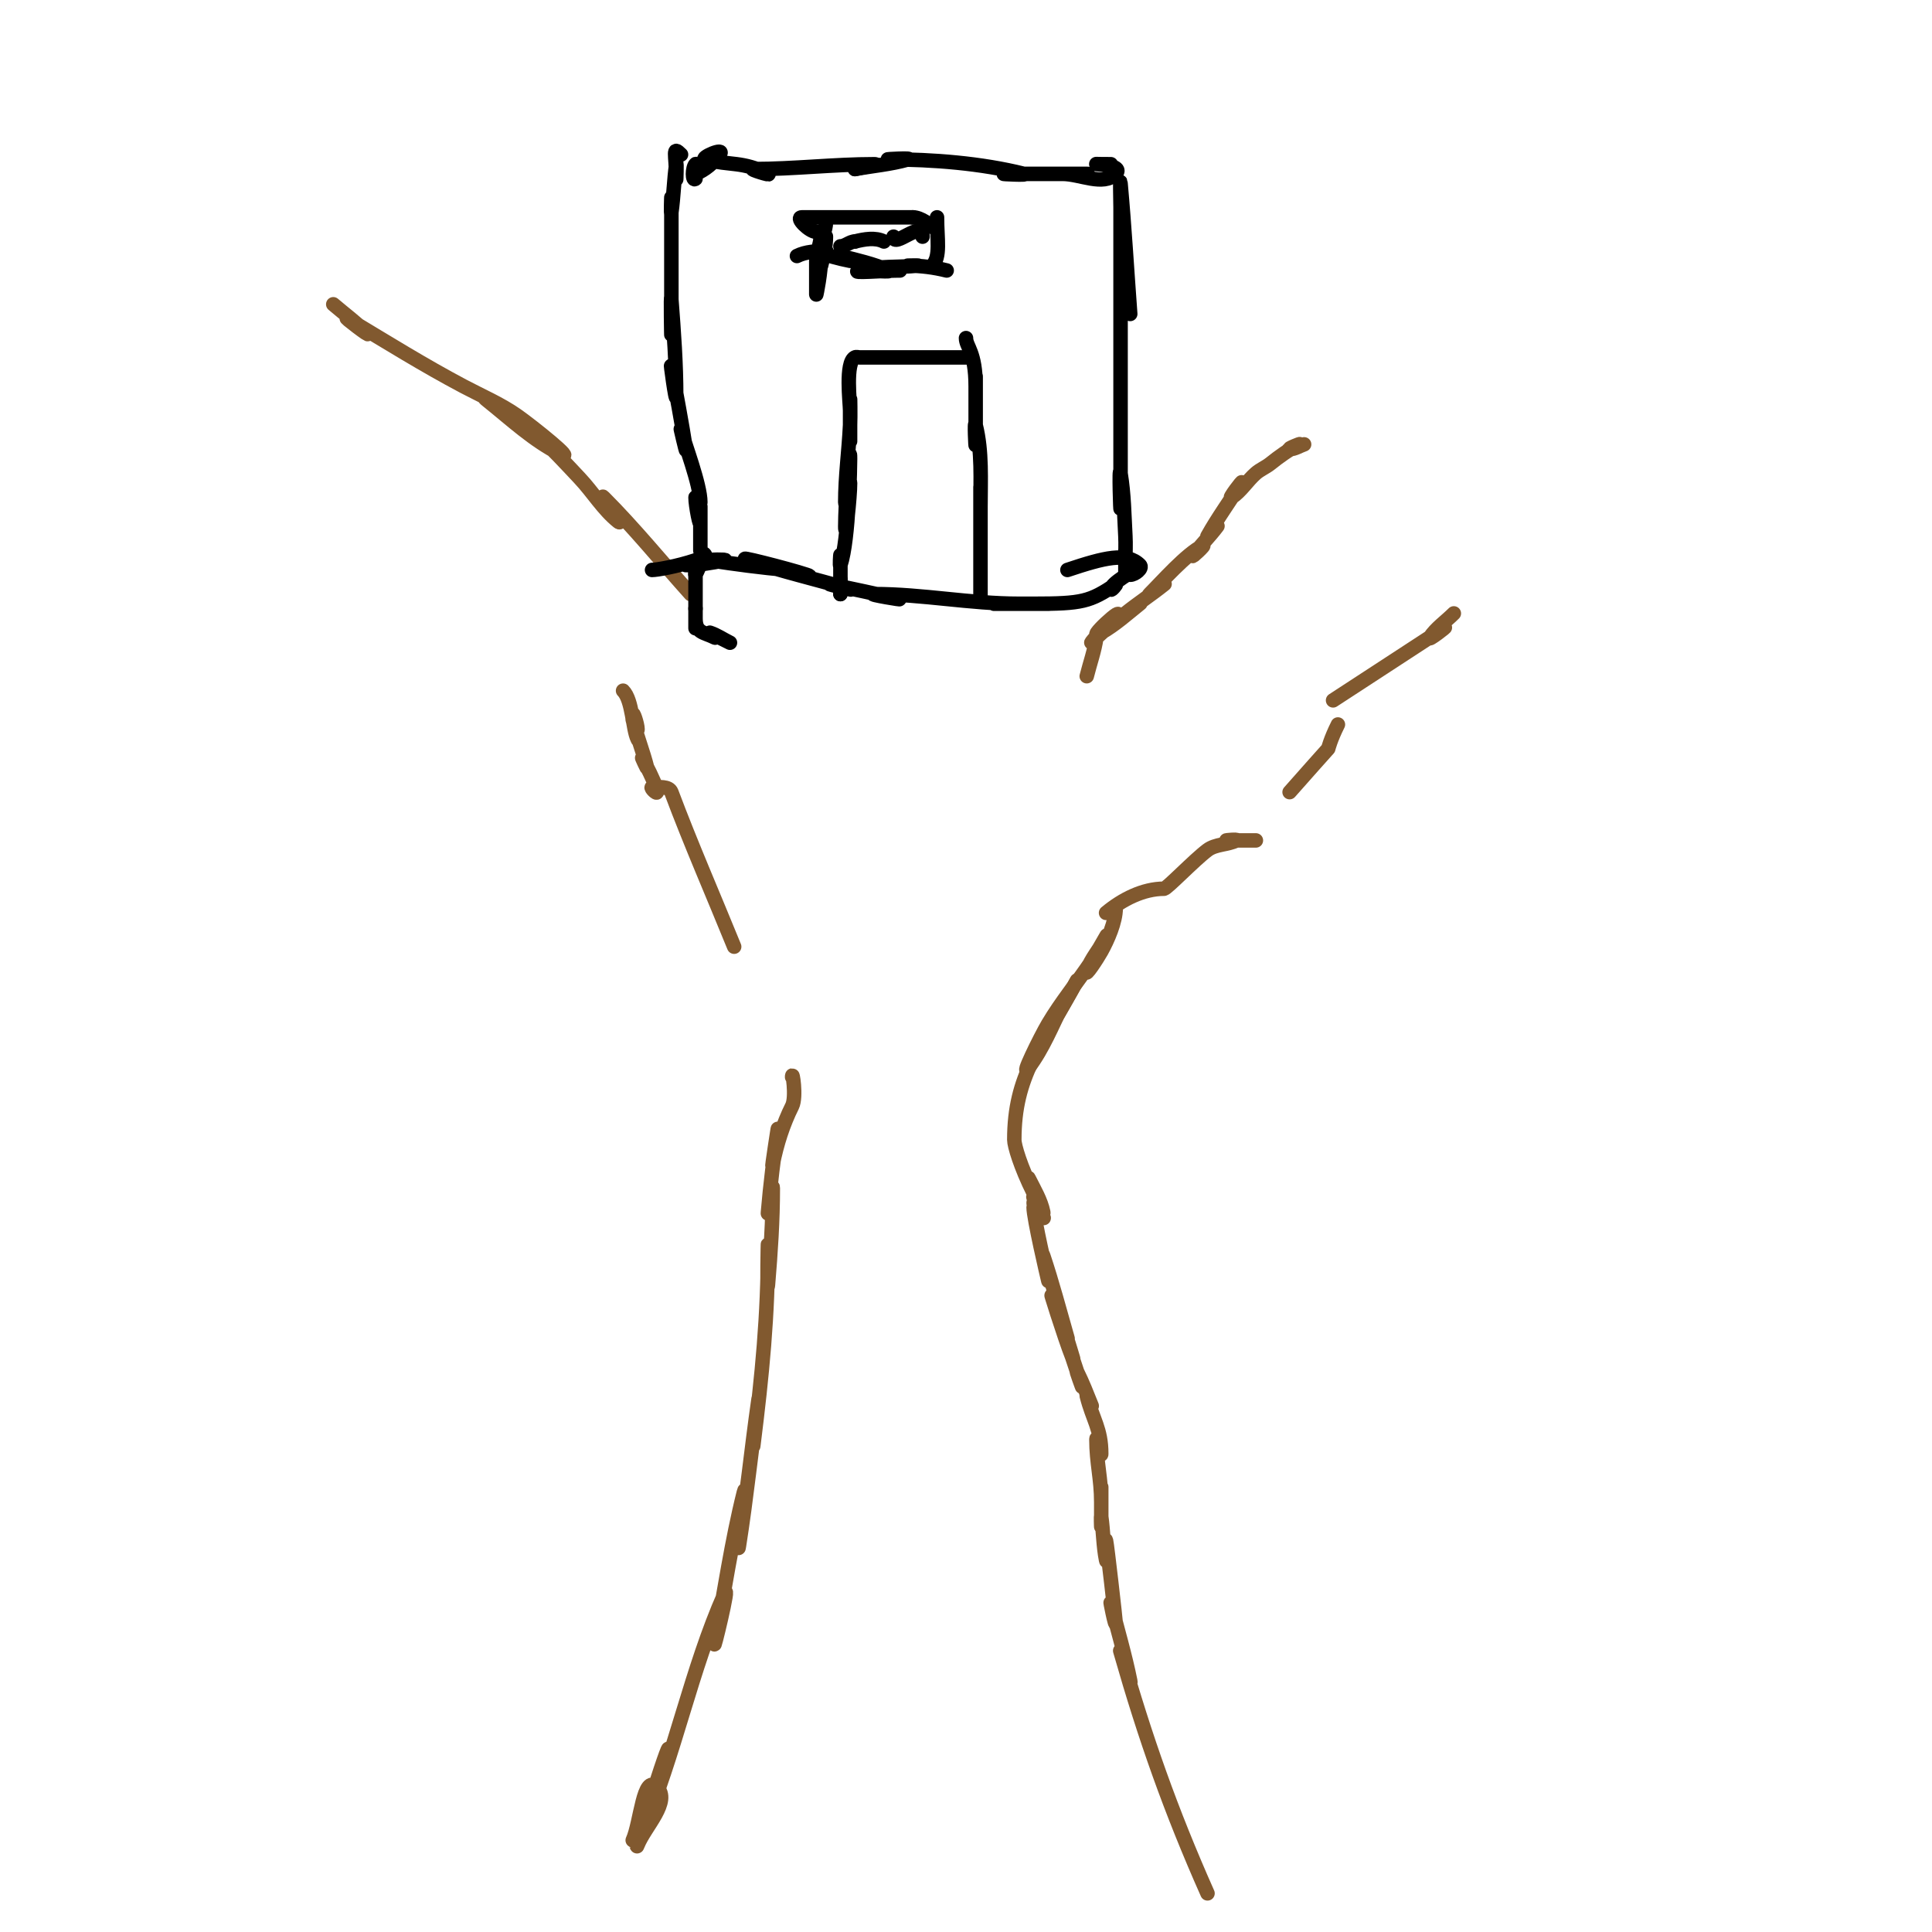 <svg viewBox='0 0 400 400' version='1.1' xmlns='http://www.w3.org/2000/svg' xmlns:xlink='http://www.w3.org/1999/xlink'><g fill='none' stroke='#81592f' stroke-width='3' stroke-linecap='round' stroke-linejoin='round'><path d='M131,381c1.667,-3.667 2.152,-13.848 5,-11c2.981,2.981 -2.434,8.085 -4,12c-1.479,3.698 8.488,-27.951 6,-18c-1.278,5.113 -7.076,19.844 -5,15c6.697,-15.627 10.125,-33.531 17,-49c1.381,-3.106 -2.636,13.339 -2,10c1.969,-10.339 3.447,-20.789 6,-31c0.893,-3.572 -1.574,14.637 -1,11c1.573,-9.965 2.573,-20.013 4,-30c0.427,-2.988 -1.374,11.995 -1,9c1.792,-14.337 3,-26.586 3,-41c0,-2.667 -0.221,10.657 0,8c0.554,-6.652 1,-13.325 1,-20c0,-1.7 -1.141,6.694 -1,5c0.474,-5.686 1.193,-11.352 2,-17c0.333,-2.333 -1.462,9.311 -1,7c0.827,-4.134 2.114,-8.229 4,-12c0.95,-1.9 0,-7.75 0,-6'/><path d='M250,392c-7.626,-17.16 -12.907,-32.174 -18,-50c-0.579,-2.027 2.413,8.067 2,6c-1.078,-5.391 -2.667,-10.667 -4,-16c-0.333,-1.333 1,5.374 1,4c0,-0.309 -1.78,-16.121 -2,-17c-0.323,-1.294 0.261,5.307 0,4c-0.592,-2.96 -0.573,-6.012 -1,-9c-0.094,-0.66 0,2.667 0,2c0,-2.667 0,-5.333 0,-8c0,-1 0,4 0,3c0,-4.868 -1,-8.132 -1,-13c0,-1.054 1,4.054 1,3c0,-5.233 -1.759,-7.036 -3,-12c-0.181,-0.723 1.277,2.692 1,2c-0.943,-2.357 -1.865,-4.729 -3,-7c-0.471,-0.943 1.333,4 1,3c-2,-6 -4,-12 -6,-18c-1.333,-4 2.434,8.085 4,12c0.901,2.253 -1.411,-4.646 -2,-7c-0.256,-1.023 1.29,4.014 1,3c-1.623,-5.679 -3.132,-11.396 -5,-17c-0.537,-1.612 1.412,6.649 1,5c-0.158,-0.634 -3,-12.794 -3,-15c0,-0.745 1,2.745 1,2c0,-1.374 -0.565,-2.696 -1,-4c-0.471,-1.414 2.667,5.333 2,4c-0.537,-1.075 -2,-1.798 -2,-3c0,-0.943 2.185,2.925 2,2c-0.498,-2.489 -1.865,-4.729 -3,-7c-0.471,-0.943 1.471,3.943 1,3c-2.744,-5.488 -4,-9.863 -4,-11c0,-13.354 5.377,-19.024 13,-33'/><path d='M223,203c-2.667,4.667 -5.235,9.391 -8,14c-1.766,2.943 6.535,-12.07 5,-9c-2.201,4.402 -4.047,9.063 -7,13c-1.97,2.626 2.33,-6.174 4,-9c2.681,-4.537 6.076,-8.615 9,-13c1.078,-1.617 3.869,-6.738 3,-5c-1.202,2.404 -3.15,4.45 -4,7c-0.527,1.581 2.191,-2.543 3,-4c1.318,-2.372 3,-6.135 3,-9'/><path d='M229,189c3.329,-2.774 7.667,-5 12,-5c0.568,0 6.247,-5.935 9,-8c1.687,-1.265 4.114,-1.057 6,-2c0.596,-0.298 -2.667,0 -2,0c4.667,0 8.667,0 4,0'/><path d='M267,164c2.643,-3.021 8,-9 8,-9c0,0 0.458,-1.917 2,-5'/><path d='M276,145c7.667,-5 15.326,-10.012 23,-15c1.008,-0.655 -3.667,3 -3,2c1.307,-1.961 3.333,-3.333 5,-5'/><path d='M152,196c-4.333,-10.667 -8.957,-21.22 -13,-32c-0.483,-1.287 -2.626,-1 -4,-1c-0.471,0 1,1.471 1,1c0,-1.054 -0.585,-2.031 -1,-3c-0.587,-1.37 -1.333,-2.667 -2,-4c-0.333,-0.667 1.181,2.723 1,2c-0.844,-3.376 -2.156,-6.624 -3,-10c-0.181,-0.723 1,2.745 1,2c0,-1.054 -1,-4.054 -1,-3c0,1.7 1.76,6.52 1,5c-1.034,-2.069 -1.031,-8.031 -3,-10'/><path d='M214,143'/><path d='M225,140c0.667,-2.667 1.611,-5.279 2,-8c0.067,-0.467 -1.333,1.333 -1,1c1.667,-1.667 3.586,-3.114 5,-5c2.75,-3.667 -7.083,5.333 -3,3c2.894,-1.654 5.397,-3.918 8,-6c0.938,-0.751 -3.938,2.751 -3,2c2.603,-2.082 5.397,-3.918 8,-6c0.938,-0.751 -3.85,2.85 -3,2c2.57,-2.57 7.599,-8.299 11,-10c0.843,-0.422 -2.566,2.754 -2,2c1.562,-2.083 3.438,-3.917 5,-6c0.566,-0.754 -2.458,2.824 -2,2c2.111,-3.799 4.697,-7.314 7,-11c0.637,-1.019 -3,3.667 -2,3c1.961,-1.307 3.226,-3.448 5,-5c0.904,-0.791 2.062,-1.249 3,-2c1.877,-1.502 3.85,-2.925 6,-4c0.667,-0.333 -2.745,1 -2,1c1.054,0 2,-0.667 3,-1'/><path d='M143,123c-6,-6.667 -11.658,-13.658 -18,-20c-1.374,-1.374 4.518,6.214 3,5c-3.134,-2.507 -5.244,-6.082 -8,-9c-2.913,-3.084 -5.755,-6.267 -9,-9c-3.112,-2.621 -13.177,-9.542 -10,-7c4.842,3.873 9.454,8.227 15,11c3.59,1.795 -5.712,-5.698 -9,-8c-3.422,-2.395 -7.309,-4.046 -11,-6c-8.308,-4.398 -15.914,-9.148 -24,-14c-1.429,-0.857 5.179,4.179 4,3c-2.173,-2.173 -4.667,-4 -7,-6'/></g>
<g fill='none' stroke='#000000' stroke-width='3' stroke-linecap='round' stroke-linejoin='round'><path d='M234,65c-0.667,-9 -1.183,-18.012 -2,-27c-0.151,-1.66 0,3.333 0,5c0,1 0,-4 0,-3c0,7.333 0,14.667 0,22c0,5 0,-20 0,-15c0,11 0,22 0,33c0,3 0,-12 0,-9c0,11.333 0,22.667 0,34c0,2.333 -0.384,-9.302 0,-7c0.715,4.287 0.759,8.661 1,13c0.092,1.664 0,3.333 0,5c0,0.667 0,-2.667 0,-2c0,1.667 0,3.333 0,5'/><path d='M230,34c-8.356,0 3.456,-0.456 1,2c-2.593,2.593 -7.333,0 -11,0c-1.667,0 3.333,0 5,0c1,0 -2,0 -3,0c-0.667,0 2.667,0 2,0c-3,0 -6,0 -9,0c-1,0 4,0 3,0c-3.333,0 -6.667,0 -10,0c-1.333,0 5.294,0.323 4,0c-8.852,-2.213 -18.925,-3 -28,-3c-1.333,0 5.282,-0.366 4,0c-3.583,1.024 -7.333,1.333 -11,2'/><path d='M177,35c1.333,-0.333 5.374,-1 4,-1c-8.339,0 -16.604,1 -25,1c-1.054,0 3.943,1.471 3,1c-5.324,-2.662 -7.693,-1.673 -13,-3c-1.162,-0.29 4.253,-2.67 3,-1c-1.281,1.708 -3.018,3.207 -5,4c-0.619,0.248 0.471,-2.471 0,-2c-0.707,0.707 -0.707,3.707 0,3'/><path d='M141,32c-1.929,-1.929 -1,-0.13 -1,5c0,1 0.141,-3.99 0,-3c-0.474,3.316 -0.526,6.684 -1,10c-0.141,0.99 0,-4 0,-3c0,9.333 0,18.667 0,28c0,2.333 -0.179,-9.326 0,-7c0.512,6.655 1,13.325 1,20c0,2.028 -1.363,-7.995 -1,-6c1.029,5.661 2.125,11.313 3,17c0.209,1.358 -1.333,-5.333 -1,-4c0.724,2.895 4,11.286 4,15c0,0.471 -1,-1.471 -1,-1c0,1.7 1,6.7 1,5c0,-1 0,-2 0,-3c0,-0.667 0,1.333 0,2c0,1.333 0,2.667 0,4c0,0.667 0,-2.667 0,-2c0,1.667 0,3.333 0,5c0,0.471 1,0.529 1,1c0,0.471 -0.739,0.608 -1,1c-0.413,0.62 -1,2 -1,2c0,0 1,-2.745 1,-2c0,1.054 -0.529,2.057 -1,3c-0.149,0.298 0,-1.333 0,-1c0,2.667 0,5.333 0,8'/><path d='M144,126c0,1.333 0,2.667 0,4c0,0.667 0,-2.667 0,-2c0,3.105 1.661,2.83 4,4c0.422,0.211 -1.447,-1.149 -1,-1c1.414,0.471 2.667,1.333 4,2c0.667,0.333 -1.333,-0.667 -2,-1'/><path d='M221,118c7.64,-2.547 12.267,-3.733 15,-1c0.667,0.667 -1.057,2 -2,2c-0.471,0 1,-1 1,-1c0,0 -5,2.743 -5,4c0,0.471 1.392,-1.261 1,-1c-5.361,3.574 -6.912,4 -17,4c-1,0 4,0 3,0c-3.667,0 -7.333,0 -11,0c-1.667,0 6.667,0 5,0c-10.153,0 -19.965,-2 -30,-2c-1.7,0 6.659,1.369 5,1c-4.659,-1.035 -9.32,-2.064 -14,-3c-1.348,-0.27 5.319,1.388 4,1c-6.984,-2.054 -14.093,-3.698 -21,-6c-3.912,-1.304 8.088,1.696 12,3c2.915,0.972 -6.019,-1.255 -9,-2c-1.649,-0.412 6.693,1.154 5,1c-5.353,-0.487 -10.688,-1.183 -16,-2c-0.988,-0.152 3.981,-0.196 3,0c-2.635,0.527 -5.313,1 -8,1c-0.745,0 2.707,-1.236 2,-1c-3.932,1.311 -8.087,2 -9,2'/><path d='M135,118'/><path d='M203,124c0,-1.333 0,-2.667 0,-4c0,-0.667 0,2.667 0,2c0,-1.667 0,-3.333 0,-5c0,-2.333 0,-4.667 0,-7c0,-1.333 0,5.333 0,4c0,-4.333 0,-8.667 0,-13c0,-1.333 0,5.333 0,4c0,-5.561 0.372,-11.512 -1,-17c-0.323,-1.294 0,5.333 0,4c0,-3.333 0,-6.667 0,-10c0,-0.667 0,2.667 0,2c0,-2 0,-4 0,-6c0,-0.667 0,2.667 0,2c0,-7.23 -2,-8.169 -2,-10'/><path d='M201,74c-2.509,0 -4.751,0 -6,0c-1.333,0 -2.667,0 -4,0c-0.333,0 1.333,0 1,0c-1,0 -4,0 -3,0c1.333,0 5.333,0 4,0c-2.333,0 -4.667,0 -7,0c-0.667,0 -2.667,0 -2,0c1.333,0 2.667,0 4,0c7.464,0 0.464,0 -7,0c-0.667,0 -1.333,0 -2,0c-0.333,0 -0.667,0 -1,0c-0.333,0 -0.702,-0.149 -1,0c-2.048,1.024 -1,9.419 -1,11c0,2 0,8 0,6c0,-2.667 0,-5.333 0,-8c0,-1.667 0.079,3.335 0,5c-0.254,5.338 -1,10.656 -1,16c0,1.374 1,-5.374 1,-4c0,3.018 -1,12.018 -1,9c0,-4.679 1,-18.679 1,-14c0,1.282 -0.216,16.648 -2,22c-0.211,0.632 0,-2.667 0,-2c0,2.667 0,5.333 0,8'/><path d='M174,123c0,-0.667 0,-1.333 0,-2c0,-0.333 0,-0.667 0,-1'/><path d='M171,46c0,1.75 -1,3.25 -1,5c0,0.745 1,-2.745 1,-2c0,2.028 -0.508,4.033 -1,6c-0.162,0.647 0,-2.667 0,-2c0,3.353 -1,8.155 -1,8c0,-1.333 0,-2.667 0,-4c0,-0.667 0,2.667 0,2c0,-1 0,-2 0,-3c0,-0.333 0,-0.667 0,-1c0,-0.333 0,-0.667 0,-1c0,-2 2,-6 0,-6c-1.414,0 -4.414,-3 -3,-3c2.333,0 4.667,0 7,0c0.667,0 -2.667,0 -2,0c1.333,0 2.667,0 4,0c0.667,0 1.333,0 2,0c2.667,0 5.333,0 8,0c1.667,0 -6.667,0 -5,0c6.148,0 7.16,0 9,0'/><path d='M189,45c1.69,0 3.69,1.69 4,2'/><path d='M194,45c0,4.549 0.798,8.202 -1,10'/><path d='M196,56c-2.607,-0.652 -5.313,-1 -8,-1c-0.667,0 2.663,-0.066 2,0c-3.994,0.399 -8.106,0.026 -12,1c-2.587,0.647 5.333,0 8,0c1.667,0 -3.333,0 -5,0c-1,0 3.919,0.394 3,0c-3.199,-1.371 -6.624,-2.156 -10,-3c-0.723,-0.181 2.731,1.146 2,1c-2.38,-0.476 -4.747,-1.099 -7,-2c-0.619,-0.248 2.667,0 2,0c-2.028,0 -4.186,0.093 -6,1'/><path d='M177,50c-1.054,0 -1.946,1 -3,1'/><path d='M177,50c1.94,-0.485 4.211,-0.894 6,0'/><path d='M185,49c0,2.524 6,-3.643 6,0'/></g>
</svg>